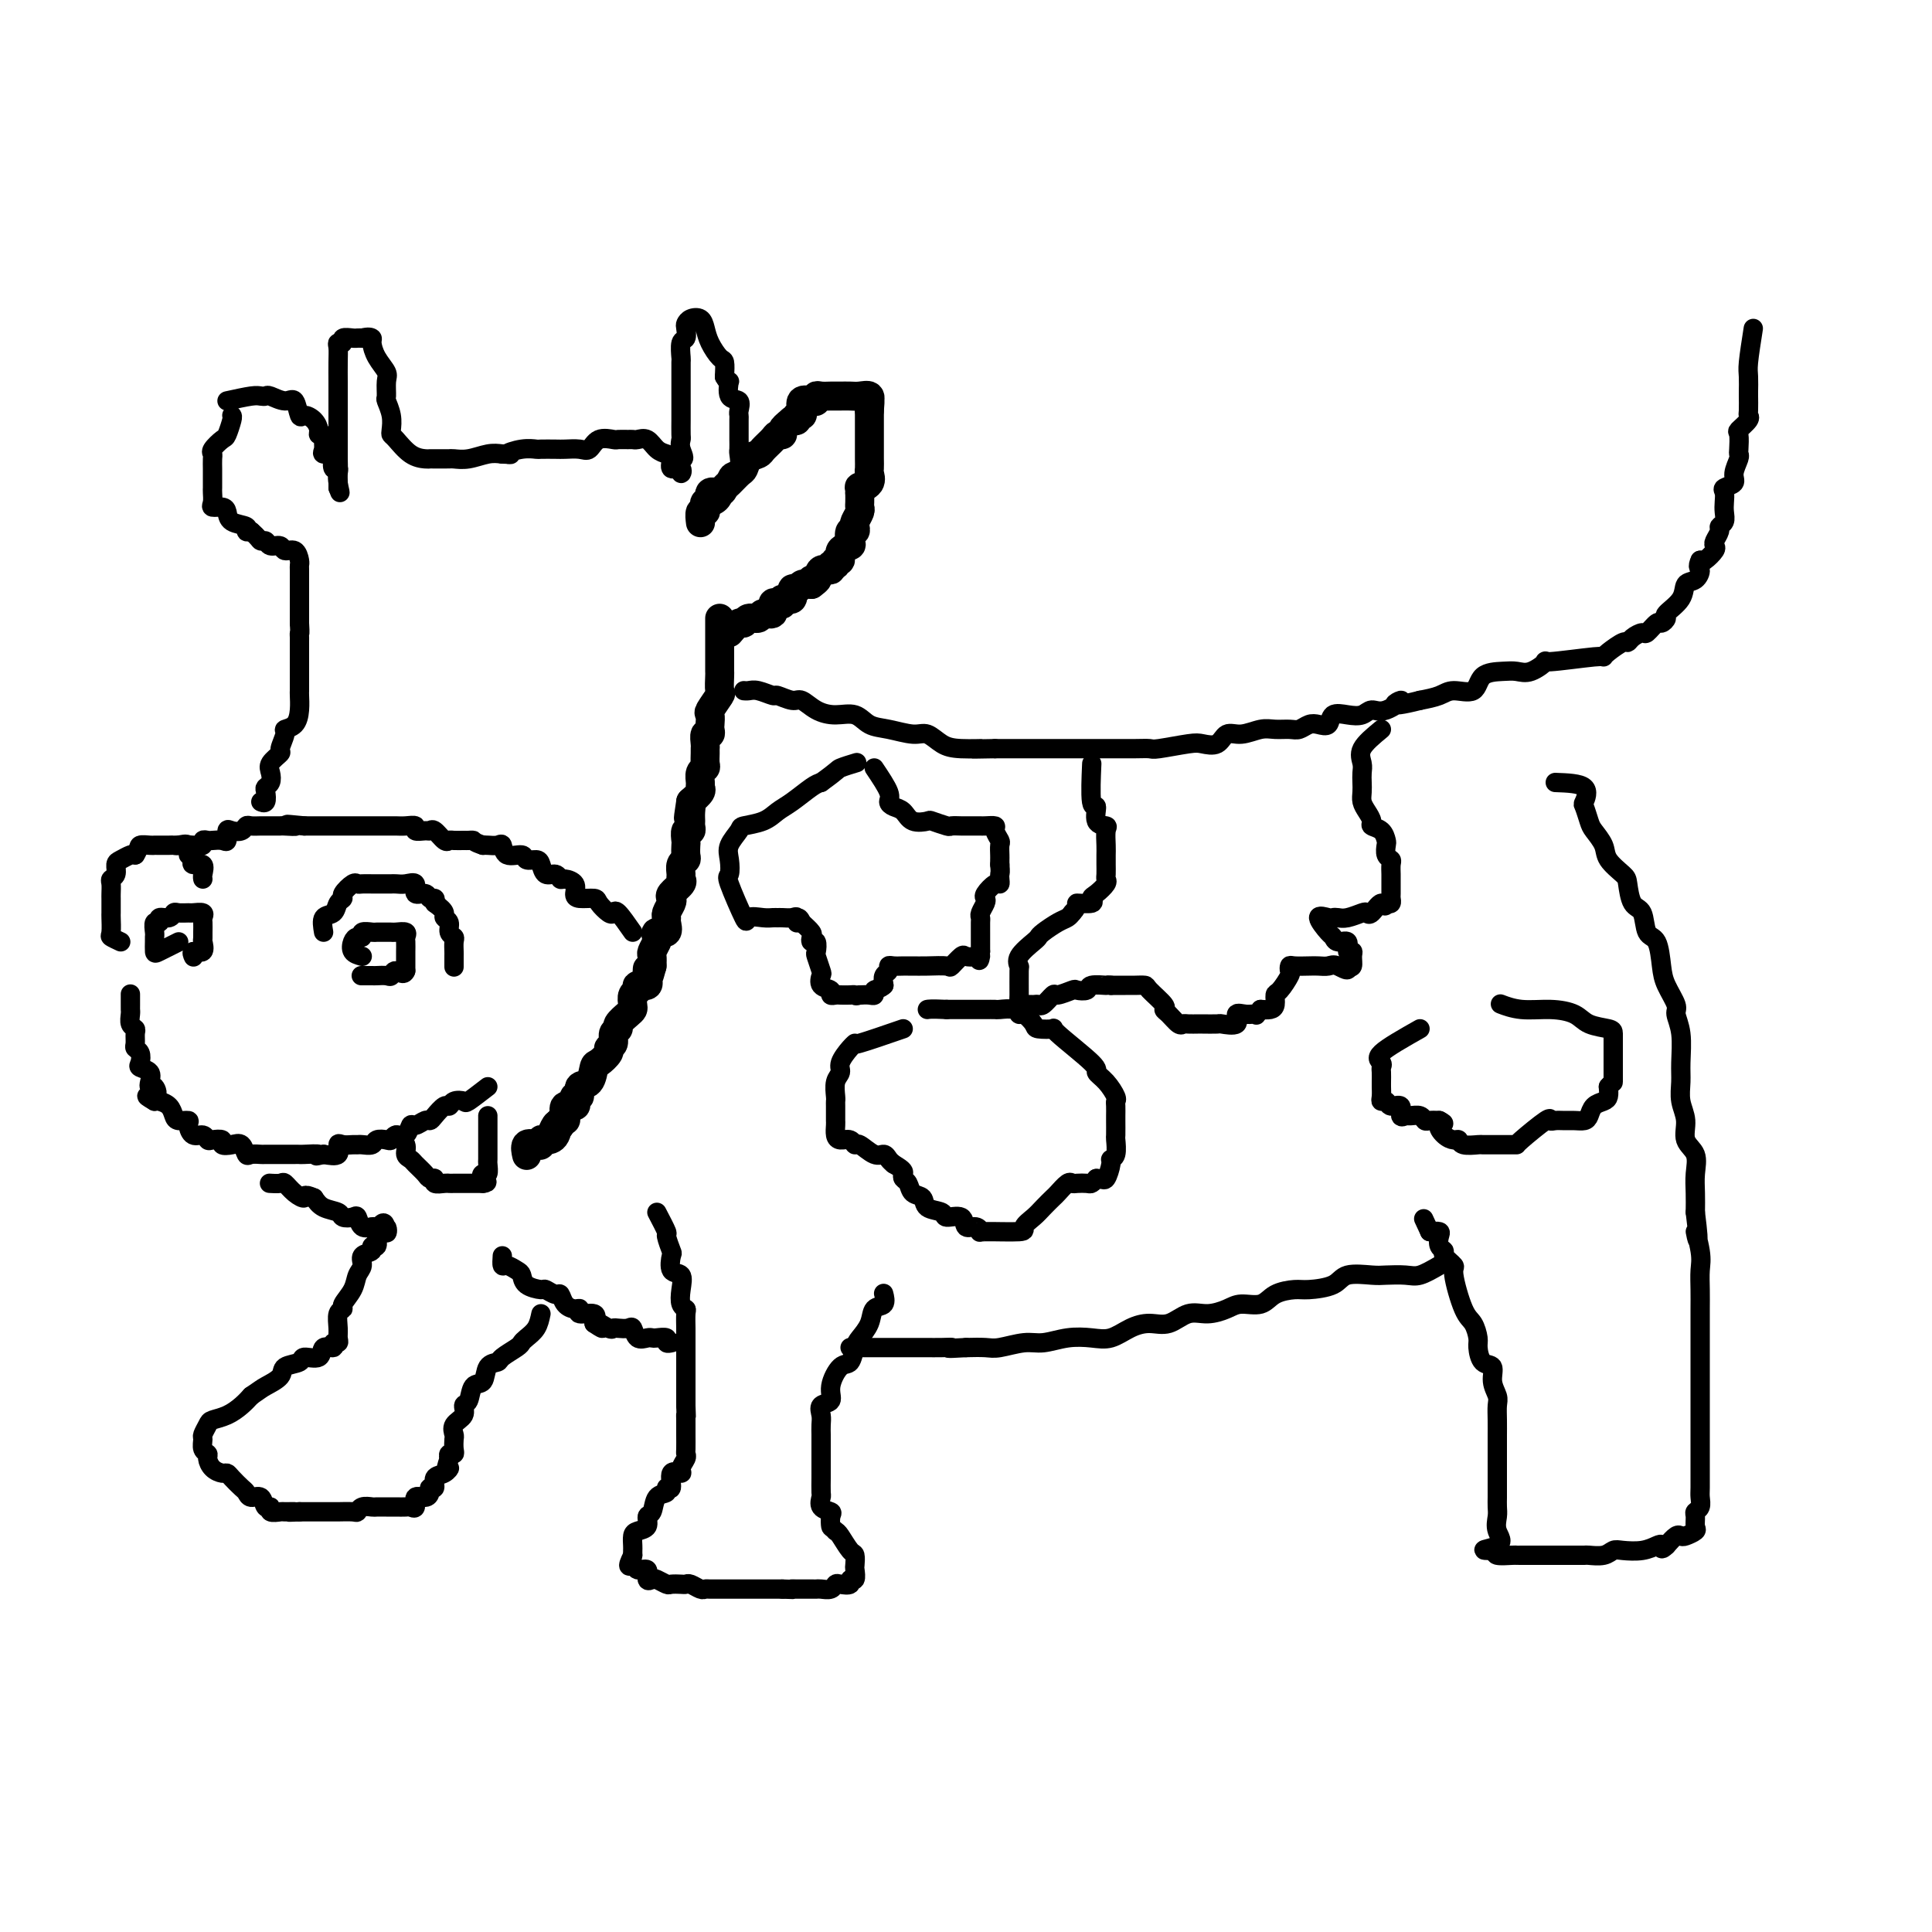 <svg viewBox='0 0 400 400' version='1.1' xmlns='http://www.w3.org/2000/svg' xmlns:xlink='http://www.w3.org/1999/xlink'><g fill='none' stroke='#000000' stroke-width='6' stroke-linecap='round' stroke-linejoin='round'><path d='M149,128c-0.000,1.090 -0.000,2.180 0,3c0.000,0.820 0.000,1.369 0,2c-0.000,0.631 -0.001,1.343 0,2c0.001,0.657 0.002,1.259 0,2c-0.002,0.741 -0.008,1.621 0,2c0.008,0.379 0.030,0.257 0,1c-0.030,0.743 -0.113,2.349 0,3c0.113,0.651 0.422,0.345 0,1c-0.422,0.655 -1.576,2.271 -2,3c-0.424,0.729 -0.117,0.572 0,1c0.117,0.428 0.046,1.442 0,2c-0.046,0.558 -0.065,0.661 0,1c0.065,0.339 0.214,0.916 0,1c-0.214,0.084 -0.790,-0.325 -1,0c-0.210,0.325 -0.055,1.383 0,2c0.055,0.617 0.011,0.794 0,1c-0.011,0.206 0.011,0.440 0,1c-0.011,0.560 -0.056,1.446 0,2c0.056,0.554 0.213,0.778 0,1c-0.213,0.222 -0.795,0.444 -1,1c-0.205,0.556 -0.034,1.448 0,2c0.034,0.552 -0.068,0.764 0,1c0.068,0.236 0.305,0.496 0,1c-0.305,0.504 -1.153,1.252 -2,2'/><path d='M143,166c-0.928,6.074 -0.248,2.259 0,1c0.248,-1.259 0.063,0.039 0,1c-0.063,0.961 -0.003,1.585 0,2c0.003,0.415 -0.052,0.621 0,1c0.052,0.379 0.210,0.931 0,1c-0.210,0.069 -0.787,-0.346 -1,0c-0.213,0.346 -0.061,1.454 0,2c0.061,0.546 0.031,0.531 0,1c-0.031,0.469 -0.061,1.421 0,2c0.061,0.579 0.215,0.784 0,1c-0.215,0.216 -0.797,0.443 -1,1c-0.203,0.557 -0.026,1.445 0,2c0.026,0.555 -0.097,0.778 0,1c0.097,0.222 0.414,0.444 0,1c-0.414,0.556 -1.561,1.445 -2,2c-0.439,0.555 -0.171,0.777 0,1c0.171,0.223 0.244,0.446 0,1c-0.244,0.554 -0.805,1.440 -1,2c-0.195,0.560 -0.024,0.794 0,1c0.024,0.206 -0.098,0.383 0,1c0.098,0.617 0.415,1.675 0,2c-0.415,0.325 -1.561,-0.082 -2,0c-0.439,0.082 -0.170,0.655 0,1c0.170,0.345 0.241,0.464 0,1c-0.241,0.536 -0.796,1.491 -1,2c-0.204,0.509 -0.058,0.574 0,1c0.058,0.426 0.029,1.213 0,2'/><path d='M135,200c-1.455,5.459 -1.093,2.107 -1,1c0.093,-1.107 -0.084,0.031 0,1c0.084,0.969 0.429,1.769 0,2c-0.429,0.231 -1.631,-0.107 -2,0c-0.369,0.107 0.096,0.657 0,1c-0.096,0.343 -0.751,0.477 -1,1c-0.249,0.523 -0.090,1.436 0,2c0.090,0.564 0.111,0.780 0,1c-0.111,0.220 -0.354,0.444 -1,1c-0.646,0.556 -1.694,1.445 -2,2c-0.306,0.555 0.130,0.778 0,1c-0.130,0.222 -0.826,0.445 -1,1c-0.174,0.555 0.174,1.442 0,2c-0.174,0.558 -0.871,0.787 -1,1c-0.129,0.213 0.312,0.409 0,1c-0.312,0.591 -1.375,1.578 -2,2c-0.625,0.422 -0.812,0.280 -1,1c-0.188,0.720 -0.377,2.301 -1,3c-0.623,0.699 -1.682,0.517 -2,1c-0.318,0.483 0.103,1.630 0,2c-0.103,0.370 -0.732,-0.038 -1,0c-0.268,0.038 -0.176,0.522 0,1c0.176,0.478 0.436,0.950 0,1c-0.436,0.050 -1.567,-0.324 -2,0c-0.433,0.324 -0.168,1.345 0,2c0.168,0.655 0.237,0.946 0,1c-0.237,0.054 -0.782,-0.127 -1,0c-0.218,0.127 -0.109,0.564 0,1'/><path d='M116,233c-3.194,5.001 -1.678,1.004 -1,0c0.678,-1.004 0.520,0.985 0,2c-0.520,1.015 -1.401,1.054 -2,1c-0.599,-0.054 -0.917,-0.203 -1,0c-0.083,0.203 0.069,0.759 0,1c-0.069,0.241 -0.359,0.168 -1,0c-0.641,-0.168 -1.634,-0.430 -2,0c-0.366,0.430 -0.105,1.551 0,2c0.105,0.449 0.052,0.224 0,0'/><path d='M151,131c0.747,-0.878 1.494,-1.756 2,-2c0.506,-0.244 0.770,0.147 1,0c0.230,-0.147 0.425,-0.831 1,-1c0.575,-0.169 1.530,0.179 2,0c0.470,-0.179 0.456,-0.884 1,-1c0.544,-0.116 1.646,0.357 2,0c0.354,-0.357 -0.041,-1.544 0,-2c0.041,-0.456 0.518,-0.183 1,0c0.482,0.183 0.970,0.274 1,0c0.030,-0.274 -0.396,-0.914 0,-1c0.396,-0.086 1.614,0.383 2,0c0.386,-0.383 -0.062,-1.618 0,-2c0.062,-0.382 0.632,0.090 1,0c0.368,-0.090 0.534,-0.740 1,-1c0.466,-0.260 1.233,-0.130 2,0'/><path d='M168,121c2.576,-1.807 0.517,-1.326 0,-1c-0.517,0.326 0.506,0.495 1,0c0.494,-0.495 0.457,-1.653 1,-2c0.543,-0.347 1.667,0.119 2,0c0.333,-0.119 -0.123,-0.823 0,-1c0.123,-0.177 0.825,0.174 1,0c0.175,-0.174 -0.177,-0.871 0,-1c0.177,-0.129 0.884,0.312 1,0c0.116,-0.312 -0.357,-1.375 0,-2c0.357,-0.625 1.546,-0.812 2,-1c0.454,-0.188 0.173,-0.378 0,-1c-0.173,-0.622 -0.239,-1.676 0,-2c0.239,-0.324 0.782,0.082 1,0c0.218,-0.082 0.111,-0.651 0,-1c-0.111,-0.349 -0.226,-0.477 0,-1c0.226,-0.523 0.793,-1.439 1,-2c0.207,-0.561 0.056,-0.766 0,-1c-0.056,-0.234 -0.016,-0.495 0,-1c0.016,-0.505 0.008,-1.252 0,-2'/><path d='M178,102c0.188,-1.743 -0.342,-1.101 0,-1c0.342,0.101 1.556,-0.340 2,-1c0.444,-0.660 0.119,-1.538 0,-2c-0.119,-0.462 -0.032,-0.509 0,-1c0.032,-0.491 0.009,-1.427 0,-2c-0.009,-0.573 -0.002,-0.782 0,-1c0.002,-0.218 0.001,-0.443 0,-1c-0.001,-0.557 -0.000,-1.445 0,-2c0.000,-0.555 0.000,-0.779 0,-1c-0.000,-0.221 -0.000,-0.441 0,-1c0.000,-0.559 0.000,-1.458 0,-2c-0.000,-0.542 -0.000,-0.726 0,-1c0.000,-0.274 0.000,-0.637 0,-1'/><path d='M180,85c0.284,-3.022 -0.008,-2.078 0,-2c0.008,0.078 0.314,-0.711 0,-1c-0.314,-0.289 -1.249,-0.077 -2,0c-0.751,0.077 -1.318,0.021 -2,0c-0.682,-0.021 -1.479,-0.007 -2,0c-0.521,0.007 -0.766,0.005 -1,0c-0.234,-0.005 -0.457,-0.015 -1,0c-0.543,0.015 -1.407,0.055 -2,0c-0.593,-0.055 -0.916,-0.204 -1,0c-0.084,0.204 0.069,0.763 0,1c-0.069,0.237 -0.362,0.154 -1,0c-0.638,-0.154 -1.620,-0.377 -2,0c-0.380,0.377 -0.157,1.355 0,2c0.157,0.645 0.248,0.956 0,1c-0.248,0.044 -0.836,-0.181 -1,0c-0.164,0.181 0.096,0.766 0,1c-0.096,0.234 -0.548,0.117 -1,0'/><path d='M164,87c-1.395,1.164 -1.883,1.572 -2,2c-0.117,0.428 0.139,0.874 0,1c-0.139,0.126 -0.671,-0.070 -1,0c-0.329,0.070 -0.456,0.404 -1,1c-0.544,0.596 -1.507,1.454 -2,2c-0.493,0.546 -0.517,0.780 -1,1c-0.483,0.220 -1.425,0.426 -2,1c-0.575,0.574 -0.783,1.517 -1,2c-0.217,0.483 -0.444,0.506 -1,1c-0.556,0.494 -1.440,1.461 -2,2c-0.560,0.539 -0.795,0.652 -1,1c-0.205,0.348 -0.381,0.933 -1,1c-0.619,0.067 -1.682,-0.384 -2,0c-0.318,0.384 0.107,1.604 0,2c-0.107,0.396 -0.747,-0.030 -1,0c-0.253,0.030 -0.120,0.516 0,1c0.120,0.484 0.228,0.965 0,1c-0.228,0.035 -0.792,-0.375 -1,0c-0.208,0.375 -0.059,1.536 0,2c0.059,0.464 0.030,0.232 0,0'/></g>
<g fill='none' stroke='#000000' stroke-width='4' stroke-linecap='round' stroke-linejoin='round'><path d='M104,260c-0.060,0.871 -0.120,1.742 0,2c0.120,0.258 0.421,-0.099 1,0c0.579,0.099 1.435,0.652 2,1c0.565,0.348 0.837,0.490 1,1c0.163,0.510 0.215,1.389 1,2c0.785,0.611 2.304,0.955 3,1c0.696,0.045 0.571,-0.208 1,0c0.429,0.208 1.412,0.878 2,1c0.588,0.122 0.782,-0.303 1,0c0.218,0.303 0.462,1.334 1,2c0.538,0.666 1.371,0.969 2,1c0.629,0.031 1.055,-0.208 1,0c-0.055,0.208 -0.592,0.864 0,1c0.592,0.136 2.312,-0.247 3,0c0.688,0.247 0.344,1.123 0,2'/><path d='M123,274c3.058,2.105 1.204,0.368 1,0c-0.204,-0.368 1.241,0.631 2,1c0.759,0.369 0.832,0.106 1,0c0.168,-0.106 0.430,-0.057 1,0c0.570,0.057 1.448,0.120 2,0c0.552,-0.120 0.776,-0.424 1,0c0.224,0.424 0.446,1.577 1,2c0.554,0.423 1.440,0.117 2,0c0.560,-0.117 0.795,-0.045 1,0c0.205,0.045 0.381,0.065 1,0c0.619,-0.065 1.681,-0.213 2,0c0.319,0.213 -0.107,0.788 0,1c0.107,0.212 0.745,0.061 1,0c0.255,-0.061 0.128,-0.030 0,0'/><path d='M136,251c0.874,1.667 1.749,3.333 2,4c0.251,0.667 -0.121,0.334 0,1c0.121,0.666 0.737,2.331 1,3c0.263,0.669 0.175,0.344 0,1c-0.175,0.656 -0.435,2.295 0,3c0.435,0.705 1.567,0.477 2,1c0.433,0.523 0.169,1.796 0,3c-0.169,1.204 -0.241,2.339 0,3c0.241,0.661 0.797,0.848 1,1c0.203,0.152 0.054,0.267 0,1c-0.054,0.733 -0.015,2.083 0,3c0.015,0.917 0.004,1.401 0,2c-0.004,0.599 -0.001,1.312 0,2c0.001,0.688 0.000,1.349 0,2c-0.000,0.651 -0.000,1.291 0,2c0.000,0.709 0.000,1.485 0,2c-0.000,0.515 -0.000,0.768 0,1c0.000,0.232 0.000,0.444 0,1c-0.000,0.556 -0.000,1.457 0,2c0.000,0.543 0.000,0.726 0,1c-0.000,0.274 -0.000,0.637 0,1'/><path d='M142,291c0.155,4.116 0.042,2.406 0,2c-0.042,-0.406 -0.011,0.493 0,1c0.011,0.507 0.004,0.621 0,1c-0.004,0.379 -0.005,1.022 0,2c0.005,0.978 0.018,2.291 0,3c-0.018,0.709 -0.065,0.814 0,1c0.065,0.186 0.243,0.454 0,1c-0.243,0.546 -0.907,1.371 -1,2c-0.093,0.629 0.383,1.062 0,1c-0.383,-0.062 -1.626,-0.618 -2,0c-0.374,0.618 0.122,2.411 0,3c-0.122,0.589 -0.860,-0.026 -1,0c-0.140,0.026 0.318,0.693 0,1c-0.318,0.307 -1.412,0.253 -2,1c-0.588,0.747 -0.669,2.293 -1,3c-0.331,0.707 -0.912,0.574 -1,1c-0.088,0.426 0.316,1.409 0,2c-0.316,0.591 -1.353,0.788 -2,1c-0.647,0.212 -0.905,0.438 -1,1c-0.095,0.562 -0.025,1.459 0,2c0.025,0.541 0.007,0.726 0,1c-0.007,0.274 -0.004,0.637 0,1'/><path d='M131,322c-1.574,3.168 -0.510,2.089 0,2c0.510,-0.089 0.464,0.812 1,1c0.536,0.188 1.653,-0.338 2,0c0.347,0.338 -0.077,1.541 0,2c0.077,0.459 0.654,0.176 1,0c0.346,-0.176 0.460,-0.243 1,0c0.540,0.243 1.506,0.796 2,1c0.494,0.204 0.517,0.058 1,0c0.483,-0.058 1.425,-0.030 2,0c0.575,0.030 0.783,0.061 1,0c0.217,-0.061 0.443,-0.212 1,0c0.557,0.212 1.445,0.789 2,1c0.555,0.211 0.778,0.057 1,0c0.222,-0.057 0.444,-0.015 1,0c0.556,0.015 1.447,0.004 2,0c0.553,-0.004 0.768,-0.001 1,0c0.232,0.001 0.481,0.000 1,0c0.519,-0.000 1.309,-0.000 2,0c0.691,0.000 1.284,0.000 2,0c0.716,-0.000 1.554,-0.000 2,0c0.446,0.000 0.501,0.000 1,0c0.499,-0.000 1.442,-0.000 2,0c0.558,0.000 0.731,0.000 1,0c0.269,-0.000 0.635,-0.000 1,0'/><path d='M162,329c4.114,0.155 2.398,0.042 2,0c-0.398,-0.042 0.522,-0.011 1,0c0.478,0.011 0.513,0.004 1,0c0.487,-0.004 1.426,-0.005 2,0c0.574,0.005 0.782,0.015 1,0c0.218,-0.015 0.444,-0.055 1,0c0.556,0.055 1.440,0.207 2,0c0.560,-0.207 0.795,-0.771 1,-1c0.205,-0.229 0.381,-0.121 1,0c0.619,0.121 1.682,0.255 2,0c0.318,-0.255 -0.111,-0.899 0,-1c0.111,-0.101 0.760,0.340 1,0c0.240,-0.340 0.072,-1.460 0,-2c-0.072,-0.540 -0.047,-0.498 0,-1c0.047,-0.502 0.116,-1.547 0,-2c-0.116,-0.453 -0.416,-0.314 -1,-1c-0.584,-0.686 -1.453,-2.196 -2,-3c-0.547,-0.804 -0.774,-0.902 -1,-1'/><path d='M173,317c-0.837,-0.893 -0.928,-0.625 -1,-1c-0.072,-0.375 -0.124,-1.394 0,-2c0.124,-0.606 0.426,-0.800 0,-1c-0.426,-0.200 -1.578,-0.407 -2,-1c-0.422,-0.593 -0.113,-1.571 0,-2c0.113,-0.429 0.030,-0.308 0,-1c-0.030,-0.692 -0.008,-2.198 0,-3c0.008,-0.802 0.002,-0.901 0,-1c-0.002,-0.099 -0.001,-0.197 0,-1c0.001,-0.803 -0.000,-2.312 0,-3c0.000,-0.688 0.001,-0.554 0,-1c-0.001,-0.446 -0.002,-1.471 0,-2c0.002,-0.529 0.009,-0.560 0,-1c-0.009,-0.440 -0.032,-1.288 0,-2c0.032,-0.712 0.119,-1.288 0,-2c-0.119,-0.712 -0.446,-1.561 0,-2c0.446,-0.439 1.664,-0.467 2,-1c0.336,-0.533 -0.209,-1.570 0,-3c0.209,-1.430 1.173,-3.253 2,-4c0.827,-0.747 1.516,-0.417 2,-1c0.484,-0.583 0.764,-2.077 1,-3c0.236,-0.923 0.427,-1.274 1,-2c0.573,-0.726 1.526,-1.827 2,-3c0.474,-1.173 0.467,-2.417 1,-3c0.533,-0.583 1.605,-0.503 2,-1c0.395,-0.497 0.113,-1.571 0,-2c-0.113,-0.429 -0.056,-0.215 0,0'/><path d='M112,272c-0.225,1.067 -0.449,2.135 -1,3c-0.551,0.865 -1.428,1.528 -2,2c-0.572,0.472 -0.840,0.754 -1,1c-0.160,0.246 -0.213,0.455 -1,1c-0.787,0.545 -2.309,1.425 -3,2c-0.691,0.575 -0.552,0.844 -1,1c-0.448,0.156 -1.483,0.198 -2,1c-0.517,0.802 -0.515,2.365 -1,3c-0.485,0.635 -1.458,0.344 -2,1c-0.542,0.656 -0.653,2.260 -1,3c-0.347,0.740 -0.930,0.617 -1,1c-0.070,0.383 0.373,1.272 0,2c-0.373,0.728 -1.563,1.295 -2,2c-0.437,0.705 -0.121,1.547 0,2c0.121,0.453 0.046,0.516 0,1c-0.046,0.484 -0.064,1.387 0,2c0.064,0.613 0.210,0.934 0,1c-0.210,0.066 -0.774,-0.124 -1,0c-0.226,0.124 -0.113,0.562 0,1'/><path d='M93,302c-1.211,3.339 -0.237,2.186 0,2c0.237,-0.186 -0.262,0.594 -1,1c-0.738,0.406 -1.716,0.439 -2,1c-0.284,0.561 0.126,1.651 0,2c-0.126,0.349 -0.789,-0.043 -1,0c-0.211,0.043 0.031,0.519 0,1c-0.031,0.481 -0.336,0.966 -1,1c-0.664,0.034 -1.687,-0.383 -2,0c-0.313,0.383 0.085,1.567 0,2c-0.085,0.433 -0.652,0.116 -1,0c-0.348,-0.116 -0.479,-0.031 -1,0c-0.521,0.031 -1.434,0.009 -2,0c-0.566,-0.009 -0.785,-0.003 -1,0c-0.215,0.003 -0.425,0.005 -1,0c-0.575,-0.005 -1.514,-0.015 -2,0c-0.486,0.015 -0.519,0.057 -1,0c-0.481,-0.057 -1.409,-0.211 -2,0c-0.591,0.211 -0.844,0.789 -1,1c-0.156,0.211 -0.216,0.057 -1,0c-0.784,-0.057 -2.294,-0.015 -3,0c-0.706,0.015 -0.609,0.004 -1,0c-0.391,-0.004 -1.270,-0.001 -2,0c-0.730,0.001 -1.312,0.000 -2,0c-0.688,-0.000 -1.482,-0.000 -2,0c-0.518,0.000 -0.759,0.000 -1,0'/><path d='M62,313c-3.825,0.153 -1.388,0.037 -1,0c0.388,-0.037 -1.272,0.006 -2,0c-0.728,-0.006 -0.523,-0.062 -1,0c-0.477,0.062 -1.637,0.242 -2,0c-0.363,-0.242 0.071,-0.905 0,-1c-0.071,-0.095 -0.648,0.379 -1,0c-0.352,-0.379 -0.479,-1.611 -1,-2c-0.521,-0.389 -1.435,0.064 -2,0c-0.565,-0.064 -0.780,-0.643 -1,-1c-0.220,-0.357 -0.444,-0.490 -1,-1c-0.556,-0.510 -1.445,-1.397 -2,-2c-0.555,-0.603 -0.774,-0.921 -1,-1c-0.226,-0.079 -0.457,0.082 -1,0c-0.543,-0.082 -1.399,-0.407 -2,-1c-0.601,-0.593 -0.946,-1.453 -1,-2c-0.054,-0.547 0.185,-0.780 0,-1c-0.185,-0.220 -0.794,-0.426 -1,-1c-0.206,-0.574 -0.008,-1.515 0,-2c0.008,-0.485 -0.174,-0.514 0,-1c0.174,-0.486 0.704,-1.429 1,-2c0.296,-0.571 0.358,-0.772 1,-1c0.642,-0.228 1.865,-0.485 3,-1c1.135,-0.515 2.181,-1.290 3,-2c0.819,-0.710 1.409,-1.355 2,-2'/><path d='M52,289c1.893,-1.289 2.126,-1.513 3,-2c0.874,-0.487 2.389,-1.239 3,-2c0.611,-0.761 0.319,-1.532 1,-2c0.681,-0.468 2.334,-0.632 3,-1c0.666,-0.368 0.345,-0.940 1,-1c0.655,-0.060 2.284,0.391 3,0c0.716,-0.391 0.517,-1.624 1,-2c0.483,-0.376 1.646,0.105 2,0c0.354,-0.105 -0.103,-0.795 0,-1c0.103,-0.205 0.764,0.075 1,0c0.236,-0.075 0.047,-0.505 0,-1c-0.047,-0.495 0.047,-1.055 0,-2c-0.047,-0.945 -0.234,-2.273 0,-3c0.234,-0.727 0.890,-0.852 1,-1c0.110,-0.148 -0.326,-0.320 0,-1c0.326,-0.680 1.416,-1.870 2,-3c0.584,-1.130 0.663,-2.202 1,-3c0.337,-0.798 0.931,-1.322 1,-2c0.069,-0.678 -0.388,-1.509 0,-2c0.388,-0.491 1.621,-0.643 2,-1c0.379,-0.357 -0.094,-0.921 0,-1c0.094,-0.079 0.756,0.325 1,0c0.244,-0.325 0.070,-1.379 0,-2c-0.070,-0.621 -0.035,-0.811 0,-1'/><path d='M78,255c1.815,-3.652 1.853,-0.780 2,0c0.147,0.780 0.404,-0.530 0,-1c-0.404,-0.470 -1.469,-0.098 -2,0c-0.531,0.098 -0.528,-0.078 -1,0c-0.472,0.078 -1.420,0.410 -2,0c-0.580,-0.410 -0.792,-1.562 -1,-2c-0.208,-0.438 -0.412,-0.162 -1,0c-0.588,0.162 -1.560,0.208 -2,0c-0.440,-0.208 -0.349,-0.671 -1,-1c-0.651,-0.329 -2.043,-0.522 -3,-1c-0.957,-0.478 -1.478,-1.239 -2,-2'/><path d='M65,248c-2.373,-1.055 -1.806,-0.192 -2,0c-0.194,0.192 -1.149,-0.288 -2,-1c-0.851,-0.712 -1.599,-1.655 -2,-2c-0.401,-0.345 -0.454,-0.093 -1,0c-0.546,0.093 -1.585,0.027 -2,0c-0.415,-0.027 -0.208,-0.013 0,0'/><path d='M82,235c0.871,0.645 1.743,1.289 2,2c0.257,0.711 -0.100,1.487 0,2c0.100,0.513 0.658,0.763 1,1c0.342,0.237 0.468,0.459 1,1c0.532,0.541 1.470,1.399 2,2c0.530,0.601 0.653,0.946 1,1c0.347,0.054 0.918,-0.182 1,0c0.082,0.182 -0.325,0.781 0,1c0.325,0.219 1.383,0.059 2,0c0.617,-0.059 0.795,-0.016 1,0c0.205,0.016 0.439,0.004 1,0c0.561,-0.004 1.449,-0.001 2,0c0.551,0.001 0.764,0.000 1,0c0.236,-0.000 0.496,-0.000 1,0c0.504,0.000 1.252,0.000 2,0'/><path d='M100,245c1.563,-0.157 0.471,-0.551 0,-1c-0.471,-0.449 -0.322,-0.954 0,-1c0.322,-0.046 0.818,0.366 1,0c0.182,-0.366 0.049,-1.512 0,-2c-0.049,-0.488 -0.013,-0.320 0,-1c0.013,-0.680 0.003,-2.209 0,-3c-0.003,-0.791 -0.001,-0.842 0,-1c0.001,-0.158 0.000,-0.421 0,-1c-0.000,-0.579 -0.000,-1.475 0,-2c0.000,-0.525 0.000,-0.680 0,-1c-0.000,-0.320 -0.000,-0.806 0,-1c0.000,-0.194 0.000,-0.097 0,0'/><path d='M101,225c-1.631,1.259 -3.262,2.518 -4,3c-0.738,0.482 -0.583,0.188 -1,0c-0.417,-0.188 -1.407,-0.271 -2,0c-0.593,0.271 -0.788,0.894 -1,1c-0.212,0.106 -0.442,-0.307 -1,0c-0.558,0.307 -1.445,1.334 -2,2c-0.555,0.666 -0.778,0.971 -1,1c-0.222,0.029 -0.444,-0.218 -1,0c-0.556,0.218 -1.444,0.899 -2,1c-0.556,0.101 -0.778,-0.379 -1,0c-0.222,0.379 -0.445,1.617 -1,2c-0.555,0.383 -1.443,-0.090 -2,0c-0.557,0.090 -0.783,0.742 -1,1c-0.217,0.258 -0.426,0.122 -1,0c-0.574,-0.122 -1.515,-0.229 -2,0c-0.485,0.229 -0.515,0.794 -1,1c-0.485,0.206 -1.427,0.053 -2,0c-0.573,-0.053 -0.778,-0.007 -1,0c-0.222,0.007 -0.460,-0.026 -1,0c-0.540,0.026 -1.382,0.110 -2,0c-0.618,-0.110 -1.013,-0.414 -1,0c0.013,0.414 0.432,1.547 0,2c-0.432,0.453 -1.716,0.227 -3,0'/><path d='M67,239c-2.689,0.619 -0.910,0.166 -1,0c-0.090,-0.166 -2.049,-0.044 -3,0c-0.951,0.044 -0.892,0.012 -1,0c-0.108,-0.012 -0.381,-0.003 -1,0c-0.619,0.003 -1.584,0.000 -2,0c-0.416,-0.000 -0.283,0.002 -1,0c-0.717,-0.002 -2.286,-0.008 -3,0c-0.714,0.008 -0.575,0.030 -1,0c-0.425,-0.030 -1.414,-0.112 -2,0c-0.586,0.112 -0.768,0.419 -1,0c-0.232,-0.419 -0.514,-1.563 -1,-2c-0.486,-0.437 -1.177,-0.169 -2,0c-0.823,0.169 -1.778,0.237 -2,0c-0.222,-0.237 0.288,-0.780 0,-1c-0.288,-0.220 -1.374,-0.118 -2,0c-0.626,0.118 -0.793,0.252 -1,0c-0.207,-0.252 -0.454,-0.890 -1,-1c-0.546,-0.110 -1.389,0.308 -2,0c-0.611,-0.308 -0.989,-1.343 -1,-2c-0.011,-0.657 0.344,-0.936 0,-1c-0.344,-0.064 -1.388,0.088 -2,0c-0.612,-0.088 -0.793,-0.415 -1,-1c-0.207,-0.585 -0.440,-1.427 -1,-2c-0.560,-0.573 -1.446,-0.878 -2,-1c-0.554,-0.122 -0.777,-0.061 -1,0'/><path d='M32,228c-3.110,-1.805 -0.884,-0.816 0,-1c0.884,-0.184 0.425,-1.541 0,-2c-0.425,-0.459 -0.818,-0.020 -1,0c-0.182,0.020 -0.153,-0.380 0,-1c0.153,-0.620 0.429,-1.462 0,-2c-0.429,-0.538 -1.565,-0.773 -2,-1c-0.435,-0.227 -0.169,-0.446 0,-1c0.169,-0.554 0.243,-1.444 0,-2c-0.243,-0.556 -0.801,-0.778 -1,-1c-0.199,-0.222 -0.039,-0.444 0,-1c0.039,-0.556 -0.042,-1.445 0,-2c0.042,-0.555 0.207,-0.778 0,-1c-0.207,-0.222 -0.788,-0.445 -1,-1c-0.212,-0.555 -0.057,-1.441 0,-2c0.057,-0.559 0.015,-0.789 0,-1c-0.015,-0.211 -0.004,-0.403 0,-1c0.004,-0.597 0.001,-1.599 0,-2c-0.001,-0.401 -0.001,-0.200 0,0'/><path d='M25,195c-0.845,-0.396 -1.691,-0.792 -2,-1c-0.309,-0.208 -0.083,-0.227 0,-1c0.083,-0.773 0.022,-2.300 0,-3c-0.022,-0.700 -0.006,-0.572 0,-1c0.006,-0.428 0.000,-1.410 0,-2c-0.000,-0.590 0.004,-0.787 0,-1c-0.004,-0.213 -0.016,-0.442 0,-1c0.016,-0.558 0.059,-1.445 0,-2c-0.059,-0.555 -0.219,-0.779 0,-1c0.219,-0.221 0.818,-0.438 1,-1c0.182,-0.562 -0.054,-1.470 0,-2c0.054,-0.530 0.399,-0.681 1,-1c0.601,-0.319 1.457,-0.805 2,-1c0.543,-0.195 0.771,-0.097 1,0'/><path d='M28,177c0.893,-1.381 0.624,-1.834 1,-2c0.376,-0.166 1.396,-0.045 2,0c0.604,0.045 0.790,0.013 1,0c0.210,-0.013 0.442,-0.005 1,0c0.558,0.005 1.441,0.009 2,0c0.559,-0.009 0.794,-0.031 1,0c0.206,0.031 0.381,0.116 1,0c0.619,-0.116 1.680,-0.433 2,0c0.320,0.433 -0.103,1.617 0,2c0.103,0.383 0.731,-0.034 1,0c0.269,0.034 0.177,0.521 0,1c-0.177,0.479 -0.440,0.952 0,1c0.440,0.048 1.582,-0.327 2,0c0.418,0.327 0.113,1.357 0,2c-0.113,0.643 -0.032,0.898 0,1c0.032,0.102 0.016,0.051 0,0'/><path d='M67,193c-0.205,-1.208 -0.411,-2.417 0,-3c0.411,-0.583 1.437,-0.542 2,-1c0.563,-0.458 0.662,-1.415 1,-2c0.338,-0.585 0.916,-0.798 1,-1c0.084,-0.202 -0.324,-0.394 0,-1c0.324,-0.606 1.381,-1.626 2,-2c0.619,-0.374 0.799,-0.100 1,0c0.201,0.100 0.421,0.027 1,0c0.579,-0.027 1.516,-0.007 2,0c0.484,0.007 0.513,0.003 1,0c0.487,-0.003 1.431,-0.003 2,0c0.569,0.003 0.764,0.009 1,0c0.236,-0.009 0.515,-0.032 1,0c0.485,0.032 1.176,0.118 2,0c0.824,-0.118 1.780,-0.439 2,0c0.220,0.439 -0.295,1.637 0,2c0.295,0.363 1.399,-0.109 2,0c0.601,0.109 0.700,0.799 1,1c0.300,0.201 0.800,-0.085 1,0c0.200,0.085 0.100,0.543 0,1'/><path d='M90,187c1.399,1.020 1.895,1.569 2,2c0.105,0.431 -0.182,0.744 0,1c0.182,0.256 0.833,0.454 1,1c0.167,0.546 -0.152,1.440 0,2c0.152,0.560 0.773,0.784 1,1c0.227,0.216 0.061,0.422 0,1c-0.061,0.578 -0.016,1.526 0,2c0.016,0.474 0.004,0.474 0,1c-0.004,0.526 -0.001,1.579 0,2c0.001,0.421 0.001,0.211 0,0'/><path d='M75,198c-0.824,-0.229 -1.648,-0.457 -2,-1c-0.352,-0.543 -0.231,-1.399 0,-2c0.231,-0.601 0.572,-0.946 1,-1c0.428,-0.054 0.945,0.182 1,0c0.055,-0.182 -0.350,-0.781 0,-1c0.350,-0.219 1.454,-0.059 2,0c0.546,0.059 0.532,0.015 1,0c0.468,-0.015 1.418,-0.001 2,0c0.582,0.001 0.797,-0.012 1,0c0.203,0.012 0.394,0.049 1,0c0.606,-0.049 1.626,-0.183 2,0c0.374,0.183 0.100,0.683 0,1c-0.100,0.317 -0.027,0.452 0,1c0.027,0.548 0.007,1.508 0,2c-0.007,0.492 -0.002,0.517 0,1c0.002,0.483 0.001,1.424 0,2c-0.001,0.576 -0.000,0.788 0,1'/><path d='M84,201c-0.400,1.177 -1.401,0.119 -2,0c-0.599,-0.119 -0.795,0.700 -1,1c-0.205,0.300 -0.420,0.080 -1,0c-0.580,-0.080 -1.527,-0.022 -2,0c-0.473,0.022 -0.474,0.006 -1,0c-0.526,-0.006 -1.579,-0.002 -2,0c-0.421,0.002 -0.211,0.001 0,0'/><path d='M37,195c-1.577,0.792 -3.154,1.584 -4,2c-0.846,0.416 -0.960,0.458 -1,0c-0.040,-0.458 -0.007,-1.414 0,-2c0.007,-0.586 -0.014,-0.802 0,-1c0.014,-0.198 0.063,-0.378 0,-1c-0.063,-0.622 -0.238,-1.687 0,-2c0.238,-0.313 0.889,0.126 1,0c0.111,-0.126 -0.317,-0.819 0,-1c0.317,-0.181 1.379,0.148 2,0c0.621,-0.148 0.801,-0.773 1,-1c0.199,-0.227 0.417,-0.058 1,0c0.583,0.058 1.529,0.003 2,0c0.471,-0.003 0.466,0.044 1,0c0.534,-0.044 1.607,-0.180 2,0c0.393,0.180 0.105,0.677 0,1c-0.105,0.323 -0.028,0.472 0,1c0.028,0.528 0.008,1.437 0,2c-0.008,0.563 -0.004,0.782 0,1'/><path d='M42,194c-0.032,0.874 -0.114,0.560 0,1c0.114,0.440 0.422,1.633 0,2c-0.422,0.367 -1.575,-0.094 -2,0c-0.425,0.094 -0.121,0.741 0,1c0.121,0.259 0.061,0.129 0,0'/><path d='M131,193c-1.169,-1.677 -2.339,-3.353 -3,-4c-0.661,-0.647 -0.814,-0.264 -1,0c-0.186,0.264 -0.404,0.408 -1,0c-0.596,-0.408 -1.569,-1.370 -2,-2c-0.431,-0.630 -0.318,-0.929 -1,-1c-0.682,-0.071 -2.158,0.087 -3,0c-0.842,-0.087 -1.051,-0.420 -1,-1c0.051,-0.580 0.361,-1.408 0,-2c-0.361,-0.592 -1.392,-0.950 -2,-1c-0.608,-0.050 -0.792,0.207 -1,0c-0.208,-0.207 -0.441,-0.877 -1,-1c-0.559,-0.123 -1.443,0.303 -2,0c-0.557,-0.303 -0.787,-1.333 -1,-2c-0.213,-0.667 -0.410,-0.971 -1,-1c-0.590,-0.029 -1.571,0.217 -2,0c-0.429,-0.217 -0.304,-0.895 -1,-1c-0.696,-0.105 -2.214,0.364 -3,0c-0.786,-0.364 -0.839,-1.562 -1,-2c-0.161,-0.438 -0.428,-0.118 -1,0c-0.572,0.118 -1.449,0.034 -2,0c-0.551,-0.034 -0.775,-0.017 -1,0'/><path d='M100,175c-2.103,-0.691 -1.859,-0.918 -2,-1c-0.141,-0.082 -0.667,-0.020 -1,0c-0.333,0.020 -0.474,-0.002 -1,0c-0.526,0.002 -1.437,0.029 -2,0c-0.563,-0.029 -0.780,-0.113 -1,0c-0.220,0.113 -0.445,0.424 -1,0c-0.555,-0.424 -1.439,-1.581 -2,-2c-0.561,-0.419 -0.797,-0.098 -1,0c-0.203,0.098 -0.373,-0.026 -1,0c-0.627,0.026 -1.712,0.203 -2,0c-0.288,-0.203 0.222,-0.786 0,-1c-0.222,-0.214 -1.177,-0.057 -2,0c-0.823,0.057 -1.515,0.015 -2,0c-0.485,-0.015 -0.764,-0.004 -1,0c-0.236,0.004 -0.428,0.001 -1,0c-0.572,-0.001 -1.523,-0.000 -2,0c-0.477,0.000 -0.479,0.000 -1,0c-0.521,-0.000 -1.561,-0.000 -2,0c-0.439,0.000 -0.278,0.000 -1,0c-0.722,-0.000 -2.329,-0.000 -3,0c-0.671,0.000 -0.407,0.000 -1,0c-0.593,-0.000 -2.044,-0.000 -3,0c-0.956,0.000 -1.416,0.000 -2,0c-0.584,-0.000 -1.292,-0.000 -2,0'/><path d='M63,171c-6.064,-0.619 -2.724,-0.166 -2,0c0.724,0.166 -1.167,0.044 -2,0c-0.833,-0.044 -0.608,-0.012 -1,0c-0.392,0.012 -1.401,0.002 -2,0c-0.599,-0.002 -0.790,0.003 -1,0c-0.210,-0.003 -0.441,-0.014 -1,0c-0.559,0.014 -1.446,0.054 -2,0c-0.554,-0.054 -0.775,-0.203 -1,0c-0.225,0.203 -0.455,0.758 -1,1c-0.545,0.242 -1.407,0.170 -2,0c-0.593,-0.170 -0.918,-0.438 -1,0c-0.082,0.438 0.079,1.580 0,2c-0.079,0.420 -0.398,0.116 -1,0c-0.602,-0.116 -1.486,-0.045 -2,0c-0.514,0.045 -0.657,0.065 -1,0c-0.343,-0.065 -0.888,-0.213 -1,0c-0.112,0.213 0.207,0.789 0,1c-0.207,0.211 -0.940,0.057 -2,0c-1.060,-0.057 -2.446,-0.016 -3,0c-0.554,0.016 -0.277,0.008 0,0'/><path d='M48,86c0.099,0.099 0.198,0.198 0,1c-0.198,0.802 -0.694,2.308 -1,3c-0.306,0.692 -0.422,0.571 -1,1c-0.578,0.429 -1.619,1.409 -2,2c-0.381,0.591 -0.102,0.792 0,1c0.102,0.208 0.027,0.423 0,1c-0.027,0.577 -0.007,1.516 0,2c0.007,0.484 0.002,0.515 0,1c-0.002,0.485 -0.002,1.426 0,2c0.002,0.574 0.007,0.780 0,1c-0.007,0.220 -0.027,0.453 0,1c0.027,0.547 0.099,1.407 0,2c-0.099,0.593 -0.369,0.918 0,1c0.369,0.082 1.376,-0.079 2,0c0.624,0.079 0.863,0.400 1,1c0.137,0.600 0.171,1.480 1,2c0.829,0.520 2.454,0.678 3,1c0.546,0.322 0.013,0.806 0,1c-0.013,0.194 0.493,0.097 1,0'/><path d='M52,110c1.638,1.399 1.733,1.896 2,2c0.267,0.104 0.705,-0.184 1,0c0.295,0.184 0.447,0.841 1,1c0.553,0.159 1.507,-0.178 2,0c0.493,0.178 0.524,0.873 1,1c0.476,0.127 1.395,-0.313 2,0c0.605,0.313 0.894,1.379 1,2c0.106,0.621 0.028,0.795 0,1c-0.028,0.205 -0.008,0.440 0,1c0.008,0.560 0.002,1.445 0,2c-0.002,0.555 -0.001,0.782 0,1c0.001,0.218 0.000,0.429 0,1c-0.000,0.571 -0.000,1.504 0,2c0.000,0.496 0.000,0.557 0,1c-0.000,0.443 -0.000,1.270 0,2c0.000,0.730 0.000,1.365 0,2'/><path d='M62,129c0.155,2.702 0.041,1.957 0,2c-0.041,0.043 -0.011,0.875 0,1c0.011,0.125 0.003,-0.455 0,1c-0.003,1.455 -0.003,4.947 0,7c0.003,2.053 0.007,2.669 0,3c-0.007,0.331 -0.025,0.377 0,1c0.025,0.623 0.093,1.824 0,3c-0.093,1.176 -0.349,2.328 -1,3c-0.651,0.672 -1.699,0.866 -2,1c-0.301,0.134 0.143,0.210 0,1c-0.143,0.790 -0.875,2.295 -1,3c-0.125,0.705 0.355,0.609 0,1c-0.355,0.391 -1.545,1.269 -2,2c-0.455,0.731 -0.173,1.314 0,2c0.173,0.686 0.239,1.476 0,2c-0.239,0.524 -0.782,0.781 -1,1c-0.218,0.219 -0.110,0.399 0,1c0.110,0.601 0.222,1.623 0,2c-0.222,0.377 -0.778,0.108 -1,0c-0.222,-0.108 -0.111,-0.054 0,0'/><path d='M47,83c1.914,-0.420 3.829,-0.840 5,-1c1.171,-0.160 1.599,-0.060 2,0c0.401,0.060 0.776,0.080 1,0c0.224,-0.080 0.297,-0.260 1,0c0.703,0.260 2.037,0.962 3,1c0.963,0.038 1.554,-0.586 2,0c0.446,0.586 0.745,2.381 1,3c0.255,0.619 0.464,0.060 1,0c0.536,-0.060 1.397,0.378 2,1c0.603,0.622 0.947,1.427 1,2c0.053,0.573 -0.184,0.914 0,1c0.184,0.086 0.789,-0.083 1,0c0.211,0.083 0.029,0.416 0,1c-0.029,0.584 0.096,1.418 0,2c-0.096,0.582 -0.414,0.912 0,1c0.414,0.088 1.561,-0.065 2,0c0.439,0.065 0.170,0.350 0,1c-0.170,0.650 -0.242,1.666 0,2c0.242,0.334 0.797,-0.014 1,0c0.203,0.014 0.055,0.388 0,1c-0.055,0.612 -0.016,1.460 0,2c0.016,0.540 0.008,0.770 0,1'/><path d='M70,101c0.774,2.106 0.207,0.371 0,-1c-0.207,-1.371 -0.056,-2.377 0,-3c0.056,-0.623 0.015,-0.862 0,-2c-0.015,-1.138 -0.004,-3.176 0,-4c0.004,-0.824 0.001,-0.435 0,-1c-0.001,-0.565 -0.000,-2.083 0,-3c0.000,-0.917 0.000,-1.233 0,-2c-0.000,-0.767 -0.001,-1.985 0,-3c0.001,-1.015 0.005,-1.826 0,-3c-0.005,-1.174 -0.017,-2.711 0,-4c0.017,-1.289 0.064,-2.331 0,-3c-0.064,-0.669 -0.238,-0.964 0,-1c0.238,-0.036 0.890,0.186 1,0c0.110,-0.186 -0.321,-0.782 0,-1c0.321,-0.218 1.394,-0.059 2,0c0.606,0.059 0.745,0.017 1,0c0.255,-0.017 0.628,-0.008 1,0'/><path d='M75,70c1.234,-0.333 1.819,-0.165 2,0c0.181,0.165 -0.042,0.328 0,1c0.042,0.672 0.350,1.852 1,3c0.650,1.148 1.642,2.264 2,3c0.358,0.736 0.082,1.094 0,2c-0.082,0.906 0.030,2.362 0,3c-0.030,0.638 -0.203,0.459 0,1c0.203,0.541 0.781,1.801 1,3c0.219,1.199 0.079,2.335 0,3c-0.079,0.665 -0.099,0.858 0,1c0.099,0.142 0.316,0.234 1,1c0.684,0.766 1.836,2.205 3,3c1.164,0.795 2.340,0.945 3,1c0.660,0.055 0.806,0.014 1,0c0.194,-0.014 0.438,-0.003 1,0c0.562,0.003 1.441,-0.003 2,0c0.559,0.003 0.796,0.015 1,0c0.204,-0.015 0.374,-0.055 1,0c0.626,0.055 1.707,0.207 3,0c1.293,-0.207 2.798,-0.773 4,-1c1.202,-0.227 2.101,-0.113 3,0'/><path d='M104,94c3.031,0.061 1.109,0.212 1,0c-0.109,-0.212 1.594,-0.789 3,-1c1.406,-0.211 2.516,-0.057 3,0c0.484,0.057 0.342,0.017 1,0c0.658,-0.017 2.114,-0.012 3,0c0.886,0.012 1.201,0.031 2,0c0.799,-0.031 2.083,-0.114 3,0c0.917,0.114 1.468,0.423 2,0c0.532,-0.423 1.046,-1.578 2,-2c0.954,-0.422 2.349,-0.113 3,0c0.651,0.113 0.559,0.028 1,0c0.441,-0.028 1.416,-0.001 2,0c0.584,0.001 0.776,-0.025 1,0c0.224,0.025 0.481,0.099 1,0c0.519,-0.099 1.300,-0.372 2,0c0.700,0.372 1.319,1.391 2,2c0.681,0.609 1.422,0.810 2,1c0.578,0.190 0.992,0.369 1,1c0.008,0.631 -0.390,1.716 0,2c0.390,0.284 1.566,-0.231 2,0c0.434,0.231 0.124,1.209 0,1c-0.124,-0.209 -0.062,-1.604 0,-3'/><path d='M141,95c1.083,0.284 0.290,-1.007 0,-2c-0.290,-0.993 -0.078,-1.689 0,-2c0.078,-0.311 0.021,-0.238 0,-1c-0.021,-0.762 -0.006,-2.359 0,-3c0.006,-0.641 0.002,-0.327 0,-1c-0.002,-0.673 -0.000,-2.335 0,-3c0.000,-0.665 0.000,-0.333 0,-1c-0.000,-0.667 -0.001,-2.333 0,-3c0.001,-0.667 0.004,-0.335 0,-1c-0.004,-0.665 -0.015,-2.329 0,-3c0.015,-0.671 0.056,-0.351 0,-1c-0.056,-0.649 -0.209,-2.268 0,-3c0.209,-0.732 0.781,-0.576 1,-1c0.219,-0.424 0.086,-1.429 0,-2c-0.086,-0.571 -0.126,-0.709 0,-1c0.126,-0.291 0.419,-0.736 1,-1c0.581,-0.264 1.452,-0.346 2,0c0.548,0.346 0.774,1.120 1,2c0.226,0.880 0.452,1.865 1,3c0.548,1.135 1.417,2.421 2,3c0.583,0.579 0.881,0.451 1,1c0.119,0.549 0.060,1.774 0,3'/><path d='M150,78c1.033,1.909 1.114,0.683 1,1c-0.114,0.317 -0.423,2.177 0,3c0.423,0.823 1.577,0.610 2,1c0.423,0.390 0.113,1.385 0,2c-0.113,0.615 -0.030,0.852 0,1c0.030,0.148 0.008,0.209 0,1c-0.008,0.791 -0.000,2.314 0,3c0.000,0.686 -0.006,0.535 0,1c0.006,0.465 0.026,1.547 0,2c-0.026,0.453 -0.098,0.277 0,1c0.098,0.723 0.364,2.344 0,3c-0.364,0.656 -1.359,0.348 -2,1c-0.641,0.652 -0.929,2.266 -1,3c-0.071,0.734 0.074,0.588 0,1c-0.074,0.412 -0.366,1.380 -1,2c-0.634,0.620 -1.610,0.891 -2,1c-0.390,0.109 -0.195,0.054 0,0'/><path d='M363,68c-0.423,2.708 -0.845,5.415 -1,7c-0.155,1.585 -0.042,2.046 0,3c0.042,0.954 0.013,2.401 0,3c-0.013,0.599 -0.011,0.350 0,1c0.011,0.650 0.031,2.200 0,3c-0.031,0.800 -0.113,0.852 0,1c0.113,0.148 0.422,0.393 0,1c-0.422,0.607 -1.576,1.575 -2,2c-0.424,0.425 -0.118,0.305 0,1c0.118,0.695 0.048,2.203 0,3c-0.048,0.797 -0.073,0.882 0,1c0.073,0.118 0.244,0.268 0,1c-0.244,0.732 -0.902,2.044 -1,3c-0.098,0.956 0.366,1.554 0,2c-0.366,0.446 -1.561,0.739 -2,1c-0.439,0.261 -0.122,0.490 0,1c0.122,0.510 0.048,1.302 0,2c-0.048,0.698 -0.069,1.304 0,2c0.069,0.696 0.228,1.482 0,2c-0.228,0.518 -0.844,0.767 -1,1c-0.156,0.233 0.148,0.448 0,1c-0.148,0.552 -0.747,1.441 -1,2c-0.253,0.559 -0.161,0.789 0,1c0.161,0.211 0.389,0.403 0,1c-0.389,0.597 -1.397,1.599 -2,2c-0.603,0.401 -0.802,0.200 -1,0'/><path d='M352,116c-0.745,1.576 -0.106,1.515 0,2c0.106,0.485 -0.321,1.516 -1,2c-0.679,0.484 -1.611,0.421 -2,1c-0.389,0.579 -0.236,1.799 -1,3c-0.764,1.201 -2.446,2.382 -3,3c-0.554,0.618 0.021,0.673 0,1c-0.021,0.327 -0.639,0.928 -1,1c-0.361,0.072 -0.464,-0.383 -1,0c-0.536,0.383 -1.504,1.603 -2,2c-0.496,0.397 -0.521,-0.031 -1,0c-0.479,0.031 -1.411,0.520 -2,1c-0.589,0.480 -0.836,0.951 -1,1c-0.164,0.049 -0.246,-0.322 -1,0c-0.754,0.322 -2.182,1.338 -3,2c-0.818,0.662 -1.027,0.969 -1,1c0.027,0.031 0.289,-0.216 -2,0c-2.289,0.216 -7.129,0.895 -9,1c-1.871,0.105 -0.774,-0.363 -1,0c-0.226,0.363 -1.774,1.559 -3,2c-1.226,0.441 -2.131,0.128 -3,0c-0.869,-0.128 -1.701,-0.070 -3,0c-1.299,0.070 -3.063,0.151 -4,1c-0.937,0.849 -1.045,2.465 -2,3c-0.955,0.535 -2.757,-0.010 -4,0c-1.243,0.010 -1.927,0.574 -3,1c-1.073,0.426 -2.537,0.713 -4,1'/><path d='M294,145c-8.038,2.040 -4.631,0.141 -4,0c0.631,-0.141 -1.512,1.477 -3,2c-1.488,0.523 -2.320,-0.049 -3,0c-0.680,0.049 -1.207,0.717 -2,1c-0.793,0.283 -1.850,0.180 -3,0c-1.150,-0.180 -2.391,-0.437 -3,0c-0.609,0.437 -0.585,1.567 -1,2c-0.415,0.433 -1.269,0.169 -2,0c-0.731,-0.169 -1.338,-0.243 -2,0c-0.662,0.243 -1.377,0.801 -2,1c-0.623,0.199 -1.154,0.037 -2,0c-0.846,-0.037 -2.007,0.050 -3,0c-0.993,-0.050 -1.817,-0.237 -3,0c-1.183,0.237 -2.725,0.900 -4,1c-1.275,0.100 -2.282,-0.362 -3,0c-0.718,0.362 -1.147,1.547 -2,2c-0.853,0.453 -2.131,0.174 -3,0c-0.869,-0.174 -1.329,-0.243 -3,0c-1.671,0.243 -4.553,0.797 -6,1c-1.447,0.203 -1.458,0.054 -2,0c-0.542,-0.054 -1.615,-0.015 -3,0c-1.385,0.015 -3.083,0.004 -4,0c-0.917,-0.004 -1.053,-0.001 -2,0c-0.947,0.001 -2.706,0.000 -4,0c-1.294,-0.000 -2.123,-0.000 -3,0c-0.877,0.000 -1.802,0.000 -3,0c-1.198,-0.000 -2.669,-0.000 -4,0c-1.331,0.000 -2.523,0.000 -4,0c-1.477,-0.000 -3.238,-0.000 -5,0'/><path d='M206,155c-7.607,0.147 -3.625,0.016 -3,0c0.625,-0.016 -2.107,0.083 -4,0c-1.893,-0.083 -2.947,-0.350 -4,-1c-1.053,-0.650 -2.104,-1.684 -3,-2c-0.896,-0.316 -1.635,0.088 -3,0c-1.365,-0.088 -3.355,-0.666 -5,-1c-1.645,-0.334 -2.944,-0.423 -4,-1c-1.056,-0.577 -1.867,-1.642 -3,-2c-1.133,-0.358 -2.588,-0.009 -4,0c-1.412,0.009 -2.782,-0.322 -4,-1c-1.218,-0.678 -2.283,-1.702 -3,-2c-0.717,-0.298 -1.085,0.130 -2,0c-0.915,-0.130 -2.379,-0.820 -3,-1c-0.621,-0.180 -0.401,0.148 -1,0c-0.599,-0.148 -2.016,-0.772 -3,-1c-0.984,-0.228 -1.534,-0.062 -2,0c-0.466,0.062 -0.847,0.018 -1,0c-0.153,-0.018 -0.076,-0.009 0,0'/><path d='M322,162c2.529,0.092 5.058,0.184 6,1c0.942,0.816 0.298,2.357 0,3c-0.298,0.643 -0.251,0.387 0,1c0.251,0.613 0.705,2.094 1,3c0.295,0.906 0.432,1.238 1,2c0.568,0.762 1.566,1.956 2,3c0.434,1.044 0.306,1.940 1,3c0.694,1.060 2.212,2.284 3,3c0.788,0.716 0.845,0.923 1,2c0.155,1.077 0.409,3.022 1,4c0.591,0.978 1.519,0.988 2,2c0.481,1.012 0.515,3.027 1,4c0.485,0.973 1.421,0.903 2,2c0.579,1.097 0.800,3.362 1,5c0.200,1.638 0.379,2.651 1,4c0.621,1.349 1.683,3.035 2,4c0.317,0.965 -0.112,1.209 0,2c0.112,0.791 0.766,2.129 1,4c0.234,1.871 0.046,4.276 0,6c-0.046,1.724 0.048,2.768 0,4c-0.048,1.232 -0.237,2.654 0,4c0.237,1.346 0.901,2.618 1,4c0.099,1.382 -0.366,2.876 0,4c0.366,1.124 1.562,1.879 2,3c0.438,1.121 0.118,2.610 0,4c-0.118,1.390 -0.034,2.683 0,4c0.034,1.317 0.017,2.659 0,4'/><path d='M351,251c1.177,9.378 0.119,4.822 0,4c-0.119,-0.822 0.700,2.089 1,4c0.300,1.911 0.080,2.821 0,4c-0.080,1.179 -0.022,2.625 0,4c0.022,1.375 0.006,2.678 0,4c-0.006,1.322 -0.002,2.663 0,4c0.002,1.337 0.000,2.668 0,4c-0.000,1.332 -0.000,2.663 0,4c0.000,1.337 0.000,2.679 0,4c-0.000,1.321 -0.000,2.621 0,4c0.000,1.379 0.000,2.838 0,4c-0.000,1.162 -0.000,2.026 0,3c0.000,0.974 0.001,2.057 0,3c-0.001,0.943 -0.004,1.744 0,3c0.004,1.256 0.015,2.965 0,4c-0.015,1.035 -0.057,1.394 0,2c0.057,0.606 0.213,1.457 0,2c-0.213,0.543 -0.796,0.776 -1,1c-0.204,0.224 -0.030,0.439 0,1c0.030,0.561 -0.085,1.469 0,2c0.085,0.531 0.371,0.684 0,1c-0.371,0.316 -1.398,0.796 -2,1c-0.602,0.204 -0.777,0.132 -1,0c-0.223,-0.132 -0.492,-0.323 -1,0c-0.508,0.323 -1.254,1.162 -2,2'/><path d='M345,320c-1.282,1.254 -0.987,0.387 -1,0c-0.013,-0.387 -0.334,-0.296 -1,0c-0.666,0.296 -1.678,0.797 -3,1c-1.322,0.203 -2.955,0.107 -4,0c-1.045,-0.107 -1.502,-0.225 -2,0c-0.498,0.225 -1.037,0.792 -2,1c-0.963,0.208 -2.351,0.056 -3,0c-0.649,-0.056 -0.558,-0.015 -1,0c-0.442,0.015 -1.417,0.004 -2,0c-0.583,-0.004 -0.774,-0.001 -1,0c-0.226,0.001 -0.488,0.000 -1,0c-0.512,-0.000 -1.276,-0.000 -2,0c-0.724,0.000 -1.410,-0.000 -2,0c-0.590,0.000 -1.083,0.001 -2,0c-0.917,-0.001 -2.257,-0.003 -3,0c-0.743,0.003 -0.890,0.011 -1,0c-0.110,-0.011 -0.183,-0.041 -1,0c-0.817,0.041 -2.376,0.155 -3,0c-0.624,-0.155 -0.312,-0.577 0,-1'/><path d='M310,321c-5.415,0.068 -1.451,-0.261 0,-1c1.451,-0.739 0.389,-1.887 0,-3c-0.389,-1.113 -0.104,-2.192 0,-3c0.104,-0.808 0.028,-1.345 0,-2c-0.028,-0.655 -0.007,-1.426 0,-2c0.007,-0.574 0.002,-0.950 0,-2c-0.002,-1.050 -0.000,-2.773 0,-4c0.000,-1.227 -0.000,-1.957 0,-3c0.000,-1.043 0.001,-2.400 0,-3c-0.001,-0.600 -0.005,-0.442 0,-1c0.005,-0.558 0.017,-1.831 0,-3c-0.017,-1.169 -0.064,-2.234 0,-3c0.064,-0.766 0.237,-1.235 0,-2c-0.237,-0.765 -0.886,-1.828 -1,-3c-0.114,-1.172 0.307,-2.454 0,-3c-0.307,-0.546 -1.341,-0.358 -2,-1c-0.659,-0.642 -0.941,-2.116 -1,-3c-0.059,-0.884 0.105,-1.177 0,-2c-0.105,-0.823 -0.481,-2.175 -1,-3c-0.519,-0.825 -1.182,-1.124 -2,-3c-0.818,-1.876 -1.792,-5.328 -2,-7c-0.208,-1.672 0.350,-1.565 0,-2c-0.350,-0.435 -1.609,-1.413 -2,-2c-0.391,-0.587 0.086,-0.784 0,-1c-0.086,-0.216 -0.734,-0.450 -1,-1c-0.266,-0.550 -0.148,-1.417 0,-2c0.148,-0.583 0.328,-0.881 0,-1c-0.328,-0.119 -1.164,-0.060 -2,0'/><path d='M296,255c-2.167,-4.667 -1.083,-2.333 0,0'/><path d='M298,262c-1.458,0.844 -2.915,1.689 -4,2c-1.085,0.311 -1.796,0.090 -3,0c-1.204,-0.090 -2.900,-0.048 -4,0c-1.100,0.048 -1.605,0.104 -3,0c-1.395,-0.104 -3.679,-0.366 -5,0c-1.321,0.366 -1.679,1.360 -3,2c-1.321,0.640 -3.607,0.927 -5,1c-1.393,0.073 -1.894,-0.069 -3,0c-1.106,0.069 -2.816,0.348 -4,1c-1.184,0.652 -1.842,1.675 -3,2c-1.158,0.325 -2.816,-0.049 -4,0c-1.184,0.049 -1.895,0.520 -3,1c-1.105,0.480 -2.606,0.967 -4,1c-1.394,0.033 -2.683,-0.390 -4,0c-1.317,0.390 -2.662,1.593 -4,2c-1.338,0.407 -2.671,0.017 -4,0c-1.329,-0.017 -2.656,0.339 -4,1c-1.344,0.661 -2.707,1.626 -4,2c-1.293,0.374 -2.517,0.157 -4,0c-1.483,-0.157 -3.225,-0.252 -5,0c-1.775,0.252 -3.583,0.852 -5,1c-1.417,0.148 -2.442,-0.156 -4,0c-1.558,0.156 -3.650,0.773 -5,1c-1.350,0.227 -1.957,0.065 -3,0c-1.043,-0.065 -2.521,-0.032 -4,0'/><path d='M200,279c-5.246,0.309 -3.362,0.083 -3,0c0.362,-0.083 -0.799,-0.022 -2,0c-1.201,0.022 -2.444,0.006 -3,0c-0.556,-0.006 -0.427,-0.002 -1,0c-0.573,0.002 -1.849,0.000 -3,0c-1.151,-0.000 -2.178,-0.000 -3,0c-0.822,0.000 -1.439,0.000 -2,0c-0.561,-0.000 -1.065,-0.000 -2,0c-0.935,0.000 -2.302,0.000 -3,0c-0.698,-0.000 -0.726,-0.000 -1,0c-0.274,0.000 -0.792,0.000 -1,0c-0.208,-0.000 -0.104,-0.000 0,0'/><path d='M286,151c-1.690,1.399 -3.381,2.797 -4,4c-0.619,1.203 -0.167,2.209 0,3c0.167,0.791 0.047,1.366 0,2c-0.047,0.634 -0.023,1.325 0,2c0.023,0.675 0.043,1.333 0,2c-0.043,0.667 -0.148,1.343 0,2c0.148,0.657 0.551,1.293 1,2c0.449,0.707 0.944,1.484 1,2c0.056,0.516 -0.326,0.772 0,1c0.326,0.228 1.359,0.428 2,1c0.641,0.572 0.890,1.514 1,2c0.110,0.486 0.082,0.515 0,1c-0.082,0.485 -0.218,1.426 0,2c0.218,0.574 0.790,0.783 1,1c0.210,0.217 0.056,0.443 0,1c-0.056,0.557 -0.015,1.444 0,2c0.015,0.556 0.005,0.780 0,1c-0.005,0.220 -0.004,0.438 0,1c0.004,0.562 0.011,1.470 0,2c-0.011,0.530 -0.042,0.681 0,1c0.042,0.319 0.155,0.805 0,1c-0.155,0.195 -0.577,0.097 -1,0'/><path d='M287,187c-0.275,1.272 -0.461,-0.048 -1,0c-0.539,0.048 -1.429,1.463 -2,2c-0.571,0.537 -0.822,0.196 -1,0c-0.178,-0.196 -0.284,-0.248 -1,0c-0.716,0.248 -2.044,0.796 -3,1c-0.956,0.204 -1.542,0.065 -2,0c-0.458,-0.065 -0.789,-0.057 -1,0c-0.211,0.057 -0.304,0.163 -1,0c-0.696,-0.163 -1.997,-0.596 -2,0c-0.003,0.596 1.290,2.220 2,3c0.710,0.780 0.835,0.716 1,1c0.165,0.284 0.370,0.915 1,1c0.630,0.085 1.686,-0.376 2,0c0.314,0.376 -0.115,1.590 0,2c0.115,0.410 0.773,0.017 1,0c0.227,-0.017 0.023,0.342 0,1c-0.023,0.658 0.136,1.617 0,2c-0.136,0.383 -0.568,0.192 -1,0'/><path d='M279,200c0.570,1.547 -1.006,0.415 -2,0c-0.994,-0.415 -1.405,-0.112 -2,0c-0.595,0.112 -1.375,0.034 -2,0c-0.625,-0.034 -1.094,-0.022 -2,0c-0.906,0.022 -2.249,0.055 -3,0c-0.751,-0.055 -0.909,-0.199 -1,0c-0.091,0.199 -0.115,0.739 0,1c0.115,0.261 0.368,0.242 0,1c-0.368,0.758 -1.358,2.294 -2,3c-0.642,0.706 -0.935,0.581 -1,1c-0.065,0.419 0.098,1.382 0,2c-0.098,0.618 -0.457,0.891 -1,1c-0.543,0.109 -1.272,0.055 -2,0'/><path d='M261,209c-1.224,1.610 -0.784,1.135 -1,1c-0.216,-0.135 -1.088,0.069 -2,0c-0.912,-0.069 -1.863,-0.411 -2,0c-0.137,0.411 0.539,1.574 0,2c-0.539,0.426 -2.295,0.114 -3,0c-0.705,-0.114 -0.360,-0.031 -1,0c-0.640,0.031 -2.265,0.010 -3,0c-0.735,-0.010 -0.582,-0.009 -1,0c-0.418,0.009 -1.409,0.027 -2,0c-0.591,-0.027 -0.782,-0.099 -1,0c-0.218,0.099 -0.461,0.370 -1,0c-0.539,-0.370 -1.372,-1.381 -2,-2c-0.628,-0.619 -1.051,-0.845 -1,-1c0.051,-0.155 0.574,-0.238 0,-1c-0.574,-0.762 -2.247,-2.204 -3,-3c-0.753,-0.796 -0.587,-0.945 -1,-1c-0.413,-0.055 -1.406,-0.015 -2,0c-0.594,0.015 -0.788,0.004 -1,0c-0.212,-0.004 -0.442,-0.001 -1,0c-0.558,0.001 -1.445,0.000 -2,0c-0.555,-0.000 -0.777,-0.000 -1,0'/><path d='M230,204c-1.290,-0.139 -0.514,0.014 -1,0c-0.486,-0.014 -2.232,-0.196 -3,0c-0.768,0.196 -0.558,0.768 -1,1c-0.442,0.232 -1.537,0.122 -2,0c-0.463,-0.122 -0.295,-0.257 -1,0c-0.705,0.257 -2.282,0.906 -3,1c-0.718,0.094 -0.577,-0.367 -1,0c-0.423,0.367 -1.409,1.563 -2,2c-0.591,0.437 -0.785,0.114 -1,0c-0.215,-0.114 -0.450,-0.021 -1,0c-0.550,0.021 -1.415,-0.032 -2,0c-0.585,0.032 -0.892,0.147 -1,0c-0.108,-0.147 -0.019,-0.558 0,-2c0.019,-1.442 -0.034,-3.917 0,-5c0.034,-1.083 0.154,-0.776 0,-1c-0.154,-0.224 -0.582,-0.981 0,-2c0.582,-1.019 2.173,-2.300 3,-3c0.827,-0.700 0.890,-0.817 1,-1c0.110,-0.183 0.267,-0.430 1,-1c0.733,-0.570 2.044,-1.461 3,-2c0.956,-0.539 1.559,-0.725 2,-1c0.441,-0.275 0.721,-0.637 1,-1'/><path d='M222,189c1.744,-1.859 0.604,-2.007 1,-2c0.396,0.007 2.327,0.171 3,0c0.673,-0.171 0.089,-0.675 0,-1c-0.089,-0.325 0.316,-0.472 1,-1c0.684,-0.528 1.647,-1.437 2,-2c0.353,-0.563 0.094,-0.780 0,-1c-0.094,-0.220 -0.025,-0.442 0,-1c0.025,-0.558 0.006,-1.452 0,-2c-0.006,-0.548 0.000,-0.749 0,-1c-0.000,-0.251 -0.008,-0.551 0,-1c0.008,-0.449 0.031,-1.047 0,-2c-0.031,-0.953 -0.117,-2.263 0,-3c0.117,-0.737 0.438,-0.903 0,-1c-0.438,-0.097 -1.634,-0.125 -2,-1c-0.366,-0.875 0.098,-2.595 0,-3c-0.098,-0.405 -0.757,0.506 -1,-1c-0.243,-1.506 -0.069,-5.430 0,-7c0.069,-1.570 0.035,-0.785 0,0'/><path d='M181,159c1.285,1.913 2.569,3.827 3,5c0.431,1.173 0.007,1.607 0,2c-0.007,0.393 0.402,0.745 1,1c0.598,0.255 1.387,0.412 2,1c0.613,0.588 1.052,1.608 2,2c0.948,0.392 2.405,0.158 3,0c0.595,-0.158 0.330,-0.238 1,0c0.670,0.238 2.277,0.796 3,1c0.723,0.204 0.561,0.055 1,0c0.439,-0.055 1.478,-0.015 2,0c0.522,0.015 0.526,0.003 1,0c0.474,-0.003 1.418,0.001 2,0c0.582,-0.001 0.801,-0.007 1,0c0.199,0.007 0.379,0.028 1,0c0.621,-0.028 1.683,-0.106 2,0c0.317,0.106 -0.111,0.396 0,1c0.111,0.604 0.762,1.524 1,2c0.238,0.476 0.064,0.509 0,1c-0.064,0.491 -0.017,1.440 0,2c0.017,0.560 0.005,0.731 0,1c-0.005,0.269 -0.002,0.634 0,1'/><path d='M207,179c0.157,1.648 0.049,1.769 0,2c-0.049,0.231 -0.038,0.573 0,1c0.038,0.427 0.102,0.940 0,1c-0.102,0.060 -0.371,-0.331 -1,0c-0.629,0.331 -1.619,1.384 -2,2c-0.381,0.616 -0.155,0.794 0,1c0.155,0.206 0.238,0.440 0,1c-0.238,0.560 -0.796,1.446 -1,2c-0.204,0.554 -0.055,0.778 0,1c0.055,0.222 0.015,0.444 0,1c-0.015,0.556 -0.004,1.448 0,2c0.004,0.552 0.001,0.764 0,1c-0.001,0.236 -0.000,0.496 0,1c0.000,0.504 0.000,1.252 0,2'/><path d='M203,197c-0.589,3.013 -0.060,1.547 0,1c0.060,-0.547 -0.349,-0.175 -1,0c-0.651,0.175 -1.546,0.152 -2,0c-0.454,-0.152 -0.468,-0.433 -1,0c-0.532,0.433 -1.582,1.580 -2,2c-0.418,0.420 -0.205,0.112 -1,0c-0.795,-0.112 -2.598,-0.030 -4,0c-1.402,0.030 -2.404,0.007 -3,0c-0.596,-0.007 -0.786,0.001 -1,0c-0.214,-0.001 -0.453,-0.012 -1,0c-0.547,0.012 -1.401,0.047 -2,0c-0.599,-0.047 -0.944,-0.178 -1,0c-0.056,0.178 0.177,0.663 0,1c-0.177,0.337 -0.765,0.525 -1,1c-0.235,0.475 -0.118,1.238 0,2'/><path d='M183,204c-0.772,0.785 -1.702,0.746 -2,1c-0.298,0.254 0.035,0.799 0,1c-0.035,0.201 -0.439,0.057 -1,0c-0.561,-0.057 -1.281,-0.029 -2,0'/><path d='M178,206c-0.969,0.310 -0.891,0.084 -1,0c-0.109,-0.084 -0.405,-0.026 -1,0c-0.595,0.026 -1.487,0.019 -2,0c-0.513,-0.019 -0.645,-0.051 -1,0c-0.355,0.051 -0.931,0.185 -1,0c-0.069,-0.185 0.370,-0.687 0,-1c-0.370,-0.313 -1.549,-0.436 -2,-1c-0.451,-0.564 -0.172,-1.571 0,-2c0.172,-0.429 0.239,-0.282 0,-1c-0.239,-0.718 -0.782,-2.301 -1,-3c-0.218,-0.699 -0.109,-0.515 0,-1c0.109,-0.485 0.220,-1.638 0,-2c-0.220,-0.362 -0.770,0.068 -1,0c-0.230,-0.068 -0.139,-0.634 0,-1c0.139,-0.366 0.325,-0.533 0,-1c-0.325,-0.467 -1.163,-1.233 -2,-2'/><path d='M166,191c-0.854,-1.950 -0.988,-0.326 -1,0c-0.012,0.326 0.099,-0.645 0,-1c-0.099,-0.355 -0.409,-0.095 -1,0c-0.591,0.095 -1.462,0.024 -2,0c-0.538,-0.024 -0.744,0.000 -1,0c-0.256,-0.000 -0.563,-0.025 -1,0c-0.437,0.025 -1.003,0.100 -2,0c-0.997,-0.100 -2.424,-0.376 -3,0c-0.576,0.376 -0.300,1.402 -1,0c-0.700,-1.402 -2.376,-5.234 -3,-7c-0.624,-1.766 -0.195,-1.468 0,-2c0.195,-0.532 0.156,-1.896 0,-3c-0.156,-1.104 -0.429,-1.948 0,-3c0.429,-1.052 1.559,-2.311 2,-3c0.441,-0.689 0.195,-0.808 1,-1c0.805,-0.192 2.663,-0.458 4,-1c1.337,-0.542 2.152,-1.362 3,-2c0.848,-0.638 1.728,-1.095 3,-2c1.272,-0.905 2.935,-2.259 4,-3c1.065,-0.741 1.533,-0.871 2,-1'/><path d='M170,162c3.667,-2.631 3.333,-2.708 4,-3c0.667,-0.292 2.333,-0.798 3,-1c0.667,-0.202 0.333,-0.101 0,0'/><path d='M187,213c-3.704,1.278 -7.408,2.555 -9,3c-1.592,0.445 -1.071,0.057 -1,0c0.071,-0.057 -0.307,0.216 -1,1c-0.693,0.784 -1.702,2.080 -2,3c-0.298,0.920 0.116,1.464 0,2c-0.116,0.536 -0.763,1.064 -1,2c-0.237,0.936 -0.063,2.278 0,3c0.063,0.722 0.017,0.822 0,1c-0.017,0.178 -0.005,0.432 0,1c0.005,0.568 0.003,1.449 0,2c-0.003,0.551 -0.008,0.774 0,1c0.008,0.226 0.030,0.457 0,1c-0.030,0.543 -0.112,1.397 0,2c0.112,0.603 0.418,0.954 1,1c0.582,0.046 1.441,-0.213 2,0c0.559,0.213 0.818,0.897 1,1c0.182,0.103 0.286,-0.376 1,0c0.714,0.376 2.037,1.606 3,2c0.963,0.394 1.567,-0.048 2,0c0.433,0.048 0.695,0.585 1,1c0.305,0.415 0.652,0.707 1,1'/><path d='M185,241c2.324,1.329 2.133,1.650 2,2c-0.133,0.350 -0.206,0.727 0,1c0.206,0.273 0.693,0.440 1,1c0.307,0.560 0.433,1.513 1,2c0.567,0.487 1.574,0.507 2,1c0.426,0.493 0.270,1.461 1,2c0.730,0.539 2.345,0.651 3,1c0.655,0.349 0.348,0.934 1,1c0.652,0.066 2.263,-0.389 3,0c0.737,0.389 0.602,1.621 1,2c0.398,0.379 1.331,-0.097 2,0c0.669,0.097 1.075,0.766 1,1c-0.075,0.234 -0.631,0.033 1,0c1.631,-0.033 5.449,0.103 7,0c1.551,-0.103 0.834,-0.446 1,-1c0.166,-0.554 1.214,-1.319 2,-2c0.786,-0.681 1.310,-1.279 2,-2c0.690,-0.721 1.546,-1.566 2,-2c0.454,-0.434 0.507,-0.456 1,-1c0.493,-0.544 1.428,-1.609 2,-2c0.572,-0.391 0.783,-0.108 1,0c0.217,0.108 0.440,0.039 1,0c0.560,-0.039 1.459,-0.049 2,0c0.541,0.049 0.726,0.157 1,0c0.274,-0.157 0.637,-0.578 1,-1'/><path d='M227,244c1.316,0.012 1.607,0.542 2,0c0.393,-0.542 0.890,-2.156 1,-3c0.110,-0.844 -0.167,-0.916 0,-1c0.167,-0.084 0.777,-0.178 1,-1c0.223,-0.822 0.060,-2.370 0,-3c-0.060,-0.630 -0.016,-0.340 0,-1c0.016,-0.660 0.006,-2.269 0,-3c-0.006,-0.731 -0.007,-0.583 0,-1c0.007,-0.417 0.022,-1.397 0,-2c-0.022,-0.603 -0.079,-0.829 0,-1c0.079,-0.171 0.296,-0.288 0,-1c-0.296,-0.712 -1.106,-2.019 -2,-3c-0.894,-0.981 -1.872,-1.635 -2,-2c-0.128,-0.365 0.594,-0.439 -1,-2c-1.594,-1.561 -5.506,-4.608 -7,-6c-1.494,-1.392 -0.572,-1.128 -1,-1c-0.428,0.128 -2.207,0.122 -3,0c-0.793,-0.122 -0.602,-0.358 -1,-1c-0.398,-0.642 -1.387,-1.689 -2,-2c-0.613,-0.311 -0.850,0.113 -1,0c-0.150,-0.113 -0.213,-0.762 -1,-1c-0.787,-0.238 -2.297,-0.064 -3,0c-0.703,0.064 -0.600,0.017 -1,0c-0.400,-0.017 -1.303,-0.005 -2,0c-0.697,0.005 -1.188,0.001 -2,0c-0.812,-0.001 -1.946,-0.000 -3,0c-1.054,0.000 -2.027,0.000 -3,0'/><path d='M196,209c-3.378,-0.156 -3.822,-0.044 -4,0c-0.178,0.044 -0.089,0.022 0,0'/><path d='M294,213c-3.381,1.913 -6.762,3.826 -8,5c-1.238,1.174 -0.332,1.609 0,2c0.332,0.391 0.089,0.738 0,1c-0.089,0.262 -0.025,0.438 0,1c0.025,0.562 0.010,1.508 0,2c-0.010,0.492 -0.015,0.528 0,1c0.015,0.472 0.050,1.378 0,2c-0.050,0.622 -0.186,0.959 0,1c0.186,0.041 0.694,-0.213 1,0c0.306,0.213 0.410,0.895 1,1c0.590,0.105 1.667,-0.365 2,0c0.333,0.365 -0.079,1.566 0,2c0.079,0.434 0.650,0.102 1,0c0.350,-0.102 0.478,0.025 1,0c0.522,-0.025 1.439,-0.203 2,0c0.561,0.203 0.766,0.785 1,1c0.234,0.215 0.495,0.061 1,0c0.505,-0.061 1.252,-0.031 2,0'/><path d='M298,232c1.824,0.896 0.385,0.636 0,1c-0.385,0.364 0.286,1.351 1,2c0.714,0.649 1.471,0.958 2,1c0.529,0.042 0.830,-0.185 1,0c0.170,0.185 0.210,0.782 1,1c0.790,0.218 2.331,0.058 3,0c0.669,-0.058 0.465,-0.015 1,0c0.535,0.015 1.807,0.003 3,0c1.193,-0.003 2.305,0.003 3,0c0.695,-0.003 0.973,-0.015 1,0c0.027,0.015 -0.197,0.057 1,-1c1.197,-1.057 3.815,-3.211 5,-4c1.185,-0.789 0.937,-0.211 1,0c0.063,0.211 0.437,0.054 1,0c0.563,-0.054 1.316,-0.007 2,0c0.684,0.007 1.300,-0.026 2,0c0.700,0.026 1.484,0.110 2,0c0.516,-0.110 0.765,-0.413 1,-1c0.235,-0.587 0.455,-1.456 1,-2c0.545,-0.544 1.416,-0.762 2,-1c0.584,-0.238 0.881,-0.497 1,-1c0.119,-0.503 0.059,-1.252 0,-2'/><path d='M333,225c1.000,-1.213 1.000,-0.745 1,-1c-0.000,-0.255 -0.000,-1.233 0,-2c0.000,-0.767 0.000,-1.322 0,-2c-0.000,-0.678 -0.000,-1.477 0,-2c0.000,-0.523 0.001,-0.769 0,-1c-0.001,-0.231 -0.004,-0.447 0,-1c0.004,-0.553 0.015,-1.445 0,-2c-0.015,-0.555 -0.057,-0.775 -1,-1c-0.943,-0.225 -2.785,-0.456 -4,-1c-1.215,-0.544 -1.801,-1.400 -3,-2c-1.199,-0.600 -3.012,-0.944 -5,-1c-1.988,-0.056 -4.151,0.177 -6,0c-1.849,-0.177 -3.386,-0.765 -4,-1c-0.614,-0.235 -0.307,-0.118 0,0'/></g>
</svg>